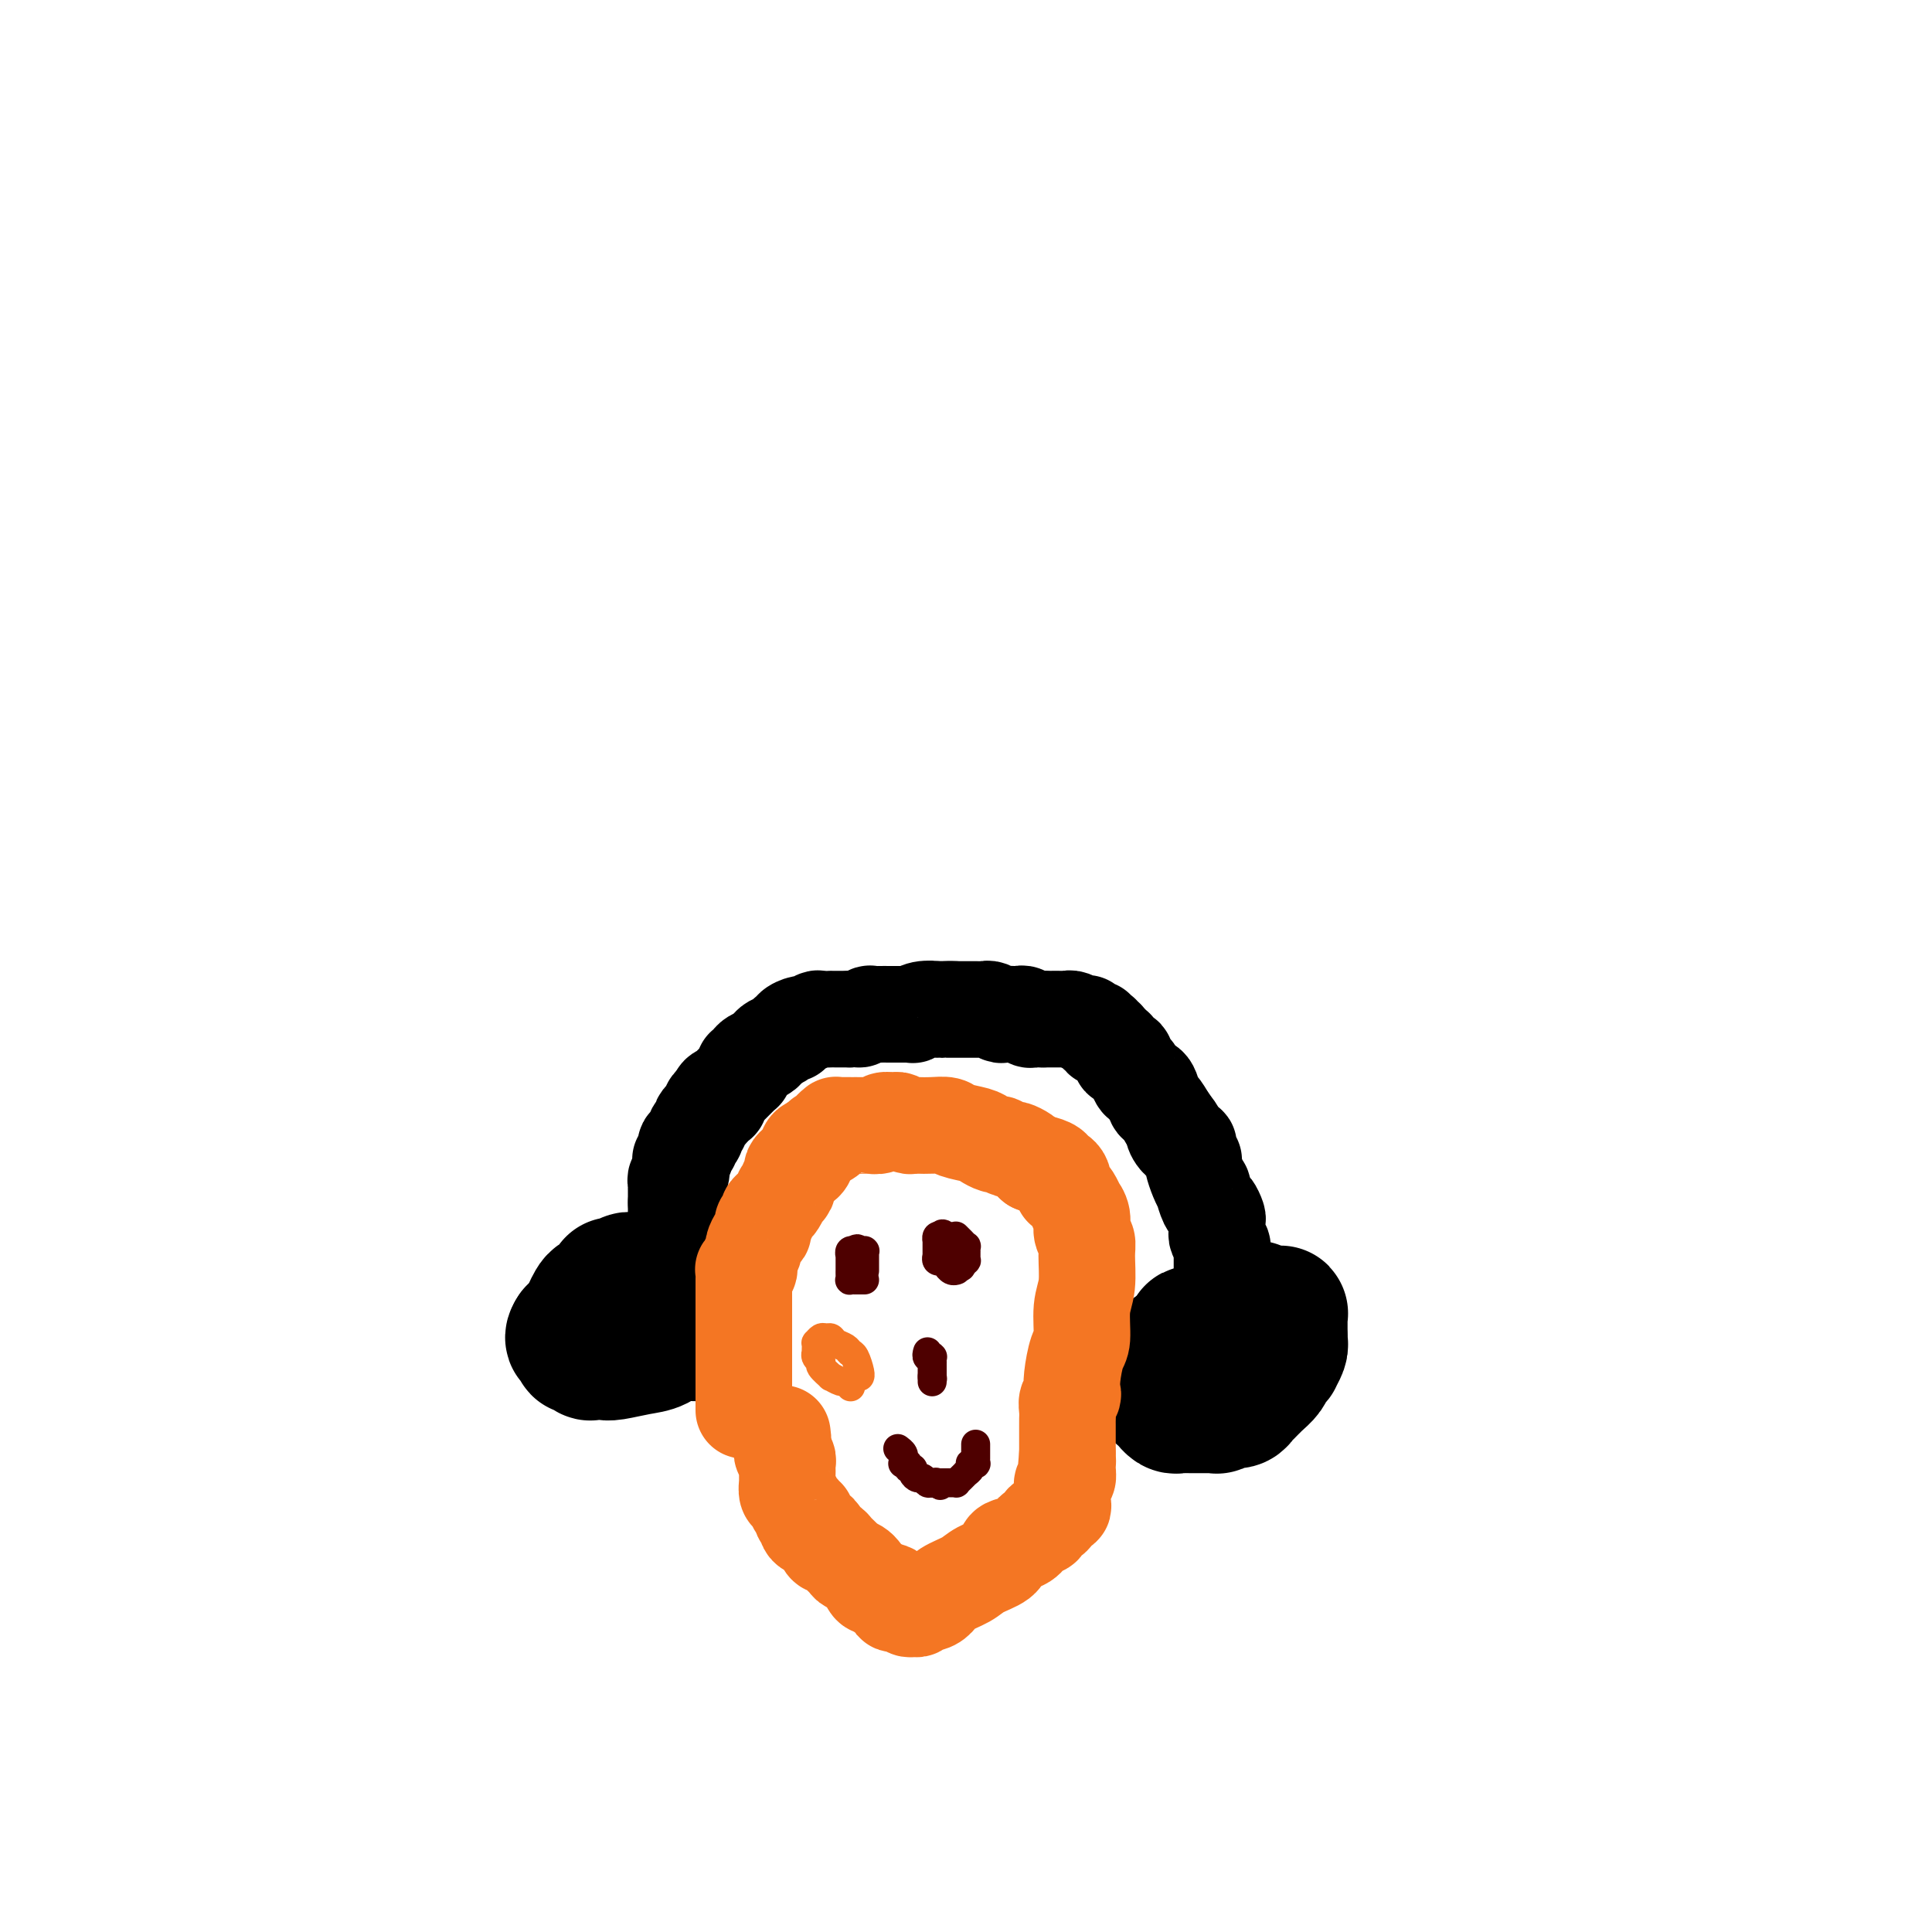 <svg viewBox='0 0 400 400' version='1.1' xmlns='http://www.w3.org/2000/svg' xmlns:xlink='http://www.w3.org/1999/xlink'><g fill='none' stroke='#000000' stroke-width='6' stroke-linecap='round' stroke-linejoin='round'><path d='M140,262c-0.113,-0.418 -0.226,-0.836 0,-1c0.226,-0.164 0.792,-0.074 1,-1c0.208,-0.926 0.060,-2.867 0,-4c-0.060,-1.133 -0.030,-1.459 0,-2c0.030,-0.541 0.060,-1.299 0,-2c-0.060,-0.701 -0.209,-1.346 0,-2c0.209,-0.654 0.777,-1.319 1,-2c0.223,-0.681 0.103,-1.379 0,-2c-0.103,-0.621 -0.187,-1.165 0,-2c0.187,-0.835 0.645,-1.963 1,-3c0.355,-1.037 0.606,-1.985 1,-3c0.394,-1.015 0.930,-2.097 1,-3c0.070,-0.903 -0.327,-1.628 0,-2c0.327,-0.372 1.379,-0.392 2,-1c0.621,-0.608 0.810,-1.804 1,-3'/><path d='M148,229c1.509,-5.299 1.283,-2.048 1,-1c-0.283,1.048 -0.621,-0.107 0,-1c0.621,-0.893 2.202,-1.524 4,-3c1.798,-1.476 3.815,-3.797 5,-5c1.185,-1.203 1.539,-1.289 3,-2c1.461,-0.711 4.029,-2.049 6,-3c1.971,-0.951 3.343,-1.516 4,-2c0.657,-0.484 0.597,-0.889 1,-1c0.403,-0.111 1.267,0.071 2,0c0.733,-0.071 1.333,-0.395 2,-1c0.667,-0.605 1.399,-1.489 2,-2c0.601,-0.511 1.069,-0.647 2,-1c0.931,-0.353 2.323,-0.921 3,-1c0.677,-0.079 0.640,0.333 1,0c0.360,-0.333 1.119,-1.410 2,-2c0.881,-0.590 1.884,-0.694 3,-1c1.116,-0.306 2.346,-0.814 3,-1c0.654,-0.186 0.731,-0.049 1,0c0.269,0.049 0.729,0.008 1,0c0.271,-0.008 0.354,0.015 1,0c0.646,-0.015 1.857,-0.068 3,0c1.143,0.068 2.218,0.256 5,1c2.782,0.744 7.270,2.045 10,3c2.730,0.955 3.701,1.565 6,3c2.299,1.435 5.926,3.693 8,5c2.074,1.307 2.596,1.661 3,2c0.404,0.339 0.691,0.663 1,1c0.309,0.337 0.639,0.688 1,1c0.361,0.312 0.751,0.584 1,1c0.249,0.416 0.357,0.976 1,2c0.643,1.024 1.822,2.512 3,4'/><path d='M237,225c2.733,3.022 0.564,2.575 1,4c0.436,1.425 3.475,4.720 5,7c1.525,2.280 1.536,3.544 2,5c0.464,1.456 1.382,3.104 2,5c0.618,1.896 0.935,4.040 1,5c0.065,0.960 -0.122,0.737 0,2c0.122,1.263 0.555,4.012 1,6c0.445,1.988 0.904,3.216 1,4c0.096,0.784 -0.170,1.123 0,2c0.170,0.877 0.778,2.292 1,3c0.222,0.708 0.060,0.711 0,1c-0.060,0.289 -0.016,0.866 0,1c0.016,0.134 0.004,-0.174 0,0c-0.004,0.174 -0.001,0.831 0,1c0.001,0.169 0.000,-0.151 0,0c-0.000,0.151 -0.000,0.772 0,1c0.000,0.228 0.000,0.061 0,0c-0.000,-0.061 -0.000,-0.016 0,0c0.000,0.016 0.000,0.004 0,0c-0.000,-0.004 -0.000,-0.001 0,0c0.000,0.001 0.000,0.000 0,0c-0.000,-0.000 -0.000,-0.000 0,0'/></g>
<g fill='none' stroke='#000000' stroke-width='28' stroke-linecap='round' stroke-linejoin='round'><path d='M136,266c0.100,-0.002 0.199,-0.004 0,0c-0.199,0.004 -0.698,0.016 -1,0c-0.302,-0.016 -0.409,-0.058 -1,0c-0.591,0.058 -1.668,0.216 -2,0c-0.332,-0.216 0.079,-0.805 0,-1c-0.079,-0.195 -0.648,0.003 -1,0c-0.352,-0.003 -0.489,-0.208 -1,0c-0.511,0.208 -1.398,0.829 -2,1c-0.602,0.171 -0.921,-0.110 -1,0c-0.079,0.110 0.081,0.610 0,1c-0.081,0.390 -0.403,0.672 -1,1c-0.597,0.328 -1.470,0.704 -2,1c-0.530,0.296 -0.716,0.514 -1,1c-0.284,0.486 -0.667,1.241 -1,2c-0.333,0.759 -0.615,1.523 -1,2c-0.385,0.477 -0.873,0.667 -1,1c-0.127,0.333 0.107,0.809 0,1c-0.107,0.191 -0.553,0.095 -1,0'/><path d='M119,276c-1.169,1.730 0.408,1.056 1,1c0.592,-0.056 0.199,0.507 0,1c-0.199,0.493 -0.204,0.916 0,1c0.204,0.084 0.618,-0.173 1,0c0.382,0.173 0.731,0.775 1,1c0.269,0.225 0.459,0.073 1,0c0.541,-0.073 1.433,-0.065 2,0c0.567,0.065 0.809,0.189 2,0c1.191,-0.189 3.331,-0.692 5,-1c1.669,-0.308 2.868,-0.422 4,-1c1.132,-0.578 2.198,-1.619 3,-2c0.802,-0.381 1.339,-0.102 2,0c0.661,0.102 1.445,0.027 2,0c0.555,-0.027 0.880,-0.006 1,0c0.120,0.006 0.036,-0.002 0,0c-0.036,0.002 -0.024,0.014 0,0c0.024,-0.014 0.059,-0.055 0,0c-0.059,0.055 -0.212,0.207 0,0c0.212,-0.207 0.789,-0.774 1,-1c0.211,-0.226 0.057,-0.112 0,0c-0.057,0.112 -0.015,0.224 0,0c0.015,-0.224 0.004,-0.782 0,-1c-0.004,-0.218 -0.000,-0.096 0,0c0.000,0.096 -0.003,0.165 0,0c0.003,-0.165 0.011,-0.565 0,-1c-0.011,-0.435 -0.041,-0.905 0,-1c0.041,-0.095 0.152,0.184 0,0c-0.152,-0.184 -0.566,-0.833 -1,-1c-0.434,-0.167 -0.886,0.147 -1,0c-0.114,-0.147 0.110,-0.756 0,-1c-0.110,-0.244 -0.555,-0.122 -1,0'/><path d='M142,270c-0.405,-0.618 0.084,-0.165 0,0c-0.084,0.165 -0.741,0.040 -1,0c-0.259,-0.040 -0.121,0.003 0,0c0.121,-0.003 0.225,-0.053 0,0c-0.225,0.053 -0.778,0.210 -1,0c-0.222,-0.210 -0.112,-0.788 0,-1c0.112,-0.212 0.226,-0.057 0,0c-0.226,0.057 -0.793,0.015 -1,0c-0.207,-0.015 -0.056,-0.004 0,0c0.056,0.004 0.016,0.001 0,0c-0.016,-0.001 -0.008,-0.001 0,0'/><path d='M253,274c0.447,-0.453 0.895,-0.906 1,-1c0.105,-0.094 -0.131,0.171 0,0c0.131,-0.171 0.630,-0.777 1,-1c0.370,-0.223 0.611,-0.063 1,0c0.389,0.063 0.925,0.030 1,0c0.075,-0.030 -0.313,-0.057 0,0c0.313,0.057 1.326,0.197 2,0c0.674,-0.197 1.008,-0.732 1,-1c-0.008,-0.268 -0.357,-0.268 0,0c0.357,0.268 1.420,0.804 2,1c0.580,0.196 0.677,0.051 1,0c0.323,-0.051 0.871,-0.009 1,0c0.129,0.009 -0.162,-0.013 0,0c0.162,0.013 0.775,0.063 1,0c0.225,-0.063 0.060,-0.238 0,0c-0.060,0.238 -0.016,0.890 0,1c0.016,0.110 0.004,-0.321 0,0c-0.004,0.321 -0.001,1.394 0,2c0.001,0.606 0.000,0.745 0,1c-0.000,0.255 -0.000,0.628 0,1'/><path d='M265,277c-0.017,0.973 -0.060,0.904 0,1c0.060,0.096 0.224,0.357 0,1c-0.224,0.643 -0.836,1.666 -1,2c-0.164,0.334 0.121,-0.023 0,0c-0.121,0.023 -0.648,0.426 -1,1c-0.352,0.574 -0.527,1.321 -1,2c-0.473,0.679 -1.242,1.291 -2,2c-0.758,0.709 -1.503,1.514 -2,2c-0.497,0.486 -0.745,0.652 -1,1c-0.255,0.348 -0.518,0.878 -1,1c-0.482,0.122 -1.182,-0.163 -2,0c-0.818,0.163 -1.753,0.776 -2,1c-0.247,0.224 0.194,0.060 0,0c-0.194,-0.060 -1.021,-0.015 -2,0c-0.979,0.015 -2.109,0.000 -3,0c-0.891,-0.000 -1.545,0.015 -2,0c-0.455,-0.015 -0.713,-0.060 -1,0c-0.287,0.060 -0.602,0.223 -1,0c-0.398,-0.223 -0.877,-0.833 -1,-1c-0.123,-0.167 0.111,0.110 0,0c-0.111,-0.110 -0.566,-0.607 -1,-1c-0.434,-0.393 -0.848,-0.683 -1,-1c-0.152,-0.317 -0.043,-0.661 0,-1c0.043,-0.339 0.019,-0.672 0,-1c-0.019,-0.328 -0.032,-0.650 0,-1c0.032,-0.350 0.110,-0.727 0,-1c-0.110,-0.273 -0.408,-0.440 0,-1c0.408,-0.560 1.522,-1.511 2,-2c0.478,-0.489 0.321,-0.516 1,-1c0.679,-0.484 2.194,-1.424 3,-2c0.806,-0.576 0.903,-0.788 1,-1'/><path d='M247,277c1.023,-1.155 0.082,-1.041 0,-1c-0.082,0.041 0.696,0.011 1,0c0.304,-0.011 0.134,-0.003 0,0c-0.134,0.003 -0.233,0.001 0,0c0.233,-0.001 0.798,-0.000 1,0c0.202,0.000 0.040,0.000 0,0c-0.040,-0.000 0.042,-0.000 0,0c-0.042,0.000 -0.207,0.000 0,0c0.207,-0.000 0.788,-0.000 1,0c0.212,0.000 0.057,0.000 0,0c-0.057,-0.000 -0.015,-0.000 0,0c0.015,0.000 0.004,0.000 0,0c-0.004,-0.000 -0.002,-0.000 0,0'/></g>
<g fill='none' stroke='#000000' stroke-width='20' stroke-linecap='round' stroke-linejoin='round'><path d='M140,259c0.000,-0.419 0.000,-0.838 0,-1c0.000,-0.162 0.000,-0.068 0,0c0.000,0.068 -0.000,0.110 0,0c0.000,-0.110 0.000,-0.372 0,-1c-0.000,-0.628 0.000,-1.622 0,-2c0.000,-0.378 0.000,-0.140 0,0c0.000,0.140 0.000,0.182 0,0c0.000,-0.182 0.000,-0.588 0,-1c0.000,-0.412 0.000,-0.831 0,-1c0.000,-0.169 0.000,-0.087 0,0c0.000,0.087 0.000,0.178 0,0c0.000,-0.178 0.000,-0.625 0,-1c-0.000,-0.375 0.000,-0.678 0,-1c0.000,-0.322 0.000,-0.663 0,-1c0.000,-0.337 0.000,-0.668 0,-1'/><path d='M140,249c0.000,-1.652 0.000,-0.783 0,-1c-0.000,-0.217 -0.000,-1.522 0,-2c0.000,-0.478 0.000,-0.131 0,0c-0.000,0.131 -0.001,0.046 0,0c0.001,-0.046 0.004,-0.052 0,0c-0.004,0.052 -0.015,0.164 0,0c0.015,-0.164 0.057,-0.603 0,-1c-0.057,-0.397 -0.211,-0.751 0,-1c0.211,-0.249 0.789,-0.392 1,-1c0.211,-0.608 0.057,-1.680 0,-2c-0.057,-0.320 -0.016,0.111 0,0c0.016,-0.111 0.008,-0.763 0,-1c-0.008,-0.237 -0.017,-0.057 0,0c0.017,0.057 0.061,-0.008 0,0c-0.061,0.008 -0.228,0.091 0,0c0.228,-0.091 0.849,-0.354 1,-1c0.151,-0.646 -0.170,-1.675 0,-2c0.170,-0.325 0.830,0.052 1,0c0.170,-0.052 -0.152,-0.535 0,-1c0.152,-0.465 0.776,-0.913 1,-1c0.224,-0.087 0.046,0.187 0,0c-0.046,-0.187 0.040,-0.834 0,-1c-0.040,-0.166 -0.208,0.149 0,0c0.208,-0.149 0.790,-0.761 1,-1c0.210,-0.239 0.046,-0.106 0,0c-0.046,0.106 0.025,0.183 0,0c-0.025,-0.183 -0.148,-0.626 0,-1c0.148,-0.374 0.565,-0.677 1,-1c0.435,-0.323 0.886,-0.664 1,-1c0.114,-0.336 -0.110,-0.667 0,-1c0.110,-0.333 0.555,-0.666 1,-1'/><path d='M148,228c1.461,-3.185 1.112,-0.646 1,0c-0.112,0.646 0.012,-0.601 0,-1c-0.012,-0.399 -0.162,0.052 0,0c0.162,-0.052 0.635,-0.605 1,-1c0.365,-0.395 0.624,-0.632 1,-1c0.376,-0.368 0.871,-0.868 1,-1c0.129,-0.132 -0.109,0.105 0,0c0.109,-0.105 0.565,-0.550 1,-1c0.435,-0.450 0.848,-0.904 1,-1c0.152,-0.096 0.044,0.168 0,0c-0.044,-0.168 -0.024,-0.766 0,-1c0.024,-0.234 0.052,-0.104 0,0c-0.052,0.104 -0.182,0.183 0,0c0.182,-0.183 0.678,-0.626 1,-1c0.322,-0.374 0.471,-0.677 1,-1c0.529,-0.323 1.437,-0.665 2,-1c0.563,-0.335 0.782,-0.663 1,-1c0.218,-0.337 0.435,-0.681 1,-1c0.565,-0.319 1.479,-0.611 2,-1c0.521,-0.389 0.649,-0.874 1,-1c0.351,-0.126 0.924,0.106 1,0c0.076,-0.106 -0.346,-0.550 0,-1c0.346,-0.450 1.459,-0.905 2,-1c0.541,-0.095 0.508,0.171 1,0c0.492,-0.171 1.508,-0.778 2,-1c0.492,-0.222 0.460,-0.060 1,0c0.540,0.060 1.653,0.016 2,0c0.347,-0.016 -0.072,-0.004 0,0c0.072,0.004 0.635,0.001 1,0c0.365,-0.001 0.533,-0.000 1,0c0.467,0.000 1.234,0.000 2,0'/><path d='M176,211c2.181,-0.249 1.635,0.130 2,0c0.365,-0.130 1.642,-0.767 2,-1c0.358,-0.233 -0.202,-0.062 0,0c0.202,0.062 1.167,0.017 2,0c0.833,-0.017 1.534,-0.005 2,0c0.466,0.005 0.698,0.001 1,0c0.302,-0.001 0.673,-0.001 1,0c0.327,0.001 0.608,0.001 1,0c0.392,-0.001 0.894,-0.004 1,0c0.106,0.004 -0.186,0.015 0,0c0.186,-0.015 0.848,-0.057 1,0c0.152,0.057 -0.206,0.211 0,0c0.206,-0.211 0.976,-0.789 2,-1c1.024,-0.211 2.301,-0.057 3,0c0.699,0.057 0.820,0.015 1,0c0.180,-0.015 0.419,-0.004 1,0c0.581,0.004 1.504,0.001 2,0c0.496,-0.001 0.566,-0.001 1,0c0.434,0.001 1.234,0.004 2,0c0.766,-0.004 1.500,-0.015 2,0c0.500,0.015 0.768,0.057 1,0c0.232,-0.057 0.429,-0.211 1,0c0.571,0.211 1.515,0.788 2,1c0.485,0.212 0.511,0.061 1,0c0.489,-0.061 1.440,-0.030 2,0c0.560,0.030 0.727,0.061 1,0c0.273,-0.061 0.650,-0.212 1,0c0.350,0.212 0.671,0.789 1,1c0.329,0.211 0.665,0.057 1,0c0.335,-0.057 0.667,-0.016 1,0c0.333,0.016 0.666,0.008 1,0'/><path d='M216,211c6.534,0.001 2.867,0.004 2,0c-0.867,-0.004 1.064,-0.015 2,0c0.936,0.015 0.877,0.055 1,0c0.123,-0.055 0.428,-0.207 1,0c0.572,0.207 1.411,0.772 2,1c0.589,0.228 0.927,0.117 1,0c0.073,-0.117 -0.120,-0.242 0,0c0.120,0.242 0.554,0.850 1,1c0.446,0.150 0.904,-0.157 1,0c0.096,0.157 -0.172,0.778 0,1c0.172,0.222 0.782,0.046 1,0c0.218,-0.046 0.043,0.039 0,0c-0.043,-0.039 0.045,-0.203 0,0c-0.045,0.203 -0.223,0.771 0,1c0.223,0.229 0.849,0.118 1,0c0.151,-0.118 -0.171,-0.244 0,0c0.171,0.244 0.834,0.858 1,1c0.166,0.142 -0.167,-0.186 0,0c0.167,0.186 0.833,0.888 1,1c0.167,0.112 -0.166,-0.364 0,0c0.166,0.364 0.832,1.569 1,2c0.168,0.431 -0.162,0.089 0,0c0.162,-0.089 0.816,0.074 1,0c0.184,-0.074 -0.102,-0.387 0,0c0.102,0.387 0.591,1.474 1,2c0.409,0.526 0.739,0.493 1,1c0.261,0.507 0.454,1.556 1,2c0.546,0.444 1.445,0.284 2,1c0.555,0.716 0.765,2.308 1,3c0.235,0.692 0.496,0.483 1,1c0.504,0.517 1.252,1.758 2,3'/><path d='M242,232c2.520,3.285 1.320,1.998 1,2c-0.320,0.002 0.240,1.292 1,2c0.760,0.708 1.720,0.832 2,1c0.280,0.168 -0.118,0.380 0,1c0.118,0.620 0.754,1.649 1,2c0.246,0.351 0.104,0.025 0,0c-0.104,-0.025 -0.168,0.253 0,1c0.168,0.747 0.570,1.964 1,3c0.430,1.036 0.890,1.892 1,2c0.110,0.108 -0.128,-0.533 0,0c0.128,0.533 0.623,2.241 1,3c0.377,0.759 0.636,0.569 1,1c0.364,0.431 0.833,1.482 1,2c0.167,0.518 0.031,0.502 0,1c-0.031,0.498 0.044,1.511 0,2c-0.044,0.489 -0.208,0.456 0,1c0.208,0.544 0.788,1.665 1,2c0.212,0.335 0.057,-0.118 0,0c-0.057,0.118 -0.015,0.805 0,1c0.015,0.195 0.004,-0.102 0,0c-0.004,0.102 -0.001,0.602 0,1c0.001,0.398 0.000,0.694 0,1c-0.000,0.306 -0.000,0.622 0,1c0.000,0.378 0.000,0.819 0,1c-0.000,0.181 -0.000,0.101 0,0c0.000,-0.101 0.000,-0.224 0,0c-0.000,0.224 -0.000,0.795 0,1c0.000,0.205 0.000,0.045 0,0c-0.000,-0.045 -0.000,0.026 0,0c0.000,-0.026 0.000,-0.150 0,0c-0.000,0.150 -0.000,0.575 0,1'/><path d='M253,265c0.155,2.011 0.041,0.539 0,0c-0.041,-0.539 -0.011,-0.145 0,0c0.011,0.145 0.003,0.041 0,0c-0.003,-0.041 -0.002,-0.021 0,0'/></g>
<g fill='none' stroke='#F47623' stroke-width='20' stroke-linecap='round' stroke-linejoin='round'><path d='M154,292c0.000,-0.452 0.000,-0.904 0,-1c0.000,-0.096 0.000,0.165 0,0c0.000,-0.165 0.000,-0.755 0,-1c0.000,-0.245 0.000,-0.146 0,0c0.000,0.146 0.000,0.340 0,0c0.000,-0.340 0.000,-1.212 0,-2c0.000,-0.788 0.000,-1.491 0,-2c0.000,-0.509 0.000,-0.823 0,-1c-0.000,-0.177 0.000,-0.219 0,-1c0.000,-0.781 0.000,-2.303 0,-3c0.000,-0.697 0.000,-0.568 0,-1c0.000,-0.432 0.000,-1.425 0,-2c0.000,-0.575 0.000,-0.731 0,-1c0.000,-0.269 -0.000,-0.649 0,-1c0.000,-0.351 0.000,-0.671 0,-1c0.000,-0.329 -0.000,-0.665 0,-1c0.000,-0.335 0.000,-0.667 0,-1c0.000,-0.333 0.000,-0.667 0,-1c0.000,-0.333 0.000,-0.667 0,-1'/><path d='M154,271c0.000,-3.651 0.000,-2.278 0,-2c-0.000,0.278 -0.001,-0.539 0,-1c0.001,-0.461 0.004,-0.568 0,-1c-0.004,-0.432 -0.015,-1.191 0,-2c0.015,-0.809 0.055,-1.669 0,-2c-0.055,-0.331 -0.207,-0.134 0,0c0.207,0.134 0.773,0.206 1,0c0.227,-0.206 0.116,-0.689 0,-1c-0.116,-0.311 -0.238,-0.450 0,-1c0.238,-0.550 0.835,-1.509 1,-2c0.165,-0.491 -0.100,-0.513 0,-1c0.100,-0.487 0.567,-1.440 1,-2c0.433,-0.560 0.833,-0.727 1,-1c0.167,-0.273 0.100,-0.651 0,-1c-0.100,-0.349 -0.234,-0.670 0,-1c0.234,-0.330 0.837,-0.671 1,-1c0.163,-0.329 -0.115,-0.648 0,-1c0.115,-0.352 0.623,-0.739 1,-1c0.377,-0.261 0.622,-0.398 1,-1c0.378,-0.602 0.890,-1.671 1,-2c0.110,-0.329 -0.182,0.081 0,0c0.182,-0.081 0.836,-0.653 1,-1c0.164,-0.347 -0.164,-0.471 0,-1c0.164,-0.529 0.818,-1.464 1,-2c0.182,-0.536 -0.110,-0.672 0,-1c0.110,-0.328 0.621,-0.848 1,-1c0.379,-0.152 0.626,0.064 1,0c0.374,-0.064 0.873,-0.409 1,-1c0.127,-0.591 -0.120,-1.428 0,-2c0.120,-0.572 0.606,-0.878 1,-1c0.394,-0.122 0.697,-0.061 1,0'/><path d='M169,237c1.802,-2.653 0.808,-1.285 1,-1c0.192,0.285 1.570,-0.512 2,-1c0.430,-0.488 -0.087,-0.667 0,-1c0.087,-0.333 0.779,-0.821 1,-1c0.221,-0.179 -0.030,-0.048 0,0c0.030,0.048 0.341,0.013 1,0c0.659,-0.013 1.667,-0.004 2,0c0.333,0.004 -0.009,0.002 0,0c0.009,-0.002 0.368,-0.004 1,0c0.632,0.004 1.535,0.016 2,0c0.465,-0.016 0.491,-0.058 1,0c0.509,0.058 1.502,0.215 2,0c0.498,-0.215 0.501,-0.804 1,-1c0.499,-0.196 1.494,-0.000 2,0c0.506,0.000 0.522,-0.196 1,0c0.478,0.196 1.417,0.784 2,1c0.583,0.216 0.812,0.061 1,0c0.188,-0.061 0.337,-0.027 1,0c0.663,0.027 1.840,0.049 3,0c1.160,-0.049 2.303,-0.167 3,0c0.697,0.167 0.947,0.619 2,1c1.053,0.381 2.907,0.689 4,1c1.093,0.311 1.424,0.623 2,1c0.576,0.377 1.396,0.818 2,1c0.604,0.182 0.992,0.104 1,0c0.008,-0.104 -0.363,-0.235 0,0c0.363,0.235 1.459,0.837 2,1c0.541,0.163 0.526,-0.111 1,0c0.474,0.111 1.435,0.607 2,1c0.565,0.393 0.733,0.684 1,1c0.267,0.316 0.634,0.658 1,1'/><path d='M214,241c4.531,1.404 1.858,0.414 1,0c-0.858,-0.414 0.100,-0.251 1,0c0.900,0.251 1.744,0.592 2,1c0.256,0.408 -0.075,0.884 0,1c0.075,0.116 0.555,-0.127 1,0c0.445,0.127 0.854,0.626 1,1c0.146,0.374 0.028,0.624 0,1c-0.028,0.376 0.035,0.879 0,1c-0.035,0.121 -0.168,-0.141 0,0c0.168,0.141 0.638,0.684 1,1c0.362,0.316 0.618,0.406 1,1c0.382,0.594 0.891,1.692 1,2c0.109,0.308 -0.181,-0.174 0,0c0.181,0.174 0.834,1.004 1,2c0.166,0.996 -0.156,2.157 0,3c0.156,0.843 0.789,1.367 1,2c0.211,0.633 0.001,1.374 0,3c-0.001,1.626 0.206,4.136 0,6c-0.206,1.864 -0.826,3.080 -1,5c-0.174,1.920 0.098,4.542 0,6c-0.098,1.458 -0.566,1.752 -1,3c-0.434,1.248 -0.834,3.450 -1,5c-0.166,1.550 -0.097,2.447 0,3c0.097,0.553 0.222,0.763 0,1c-0.222,0.237 -0.792,0.500 -1,1c-0.208,0.500 -0.056,1.236 0,2c0.056,0.764 0.015,1.556 0,2c-0.015,0.444 -0.004,0.542 0,1c0.004,0.458 0.001,1.277 0,2c-0.001,0.723 -0.000,1.349 0,2c0.000,0.651 0.000,1.325 0,2'/><path d='M221,301c-0.614,6.764 -0.151,3.175 0,2c0.151,-1.175 -0.012,0.066 0,1c0.012,0.934 0.199,1.563 0,2c-0.199,0.437 -0.785,0.682 -1,1c-0.215,0.318 -0.061,0.710 0,1c0.061,0.290 0.029,0.477 0,1c-0.029,0.523 -0.054,1.383 0,2c0.054,0.617 0.188,0.992 0,1c-0.188,0.008 -0.698,-0.350 -1,0c-0.302,0.350 -0.397,1.407 -1,2c-0.603,0.593 -1.713,0.722 -2,1c-0.287,0.278 0.249,0.703 0,1c-0.249,0.297 -1.282,0.464 -2,1c-0.718,0.536 -1.119,1.442 -2,2c-0.881,0.558 -2.240,0.768 -3,1c-0.760,0.232 -0.921,0.485 -1,1c-0.079,0.515 -0.076,1.293 -1,2c-0.924,0.707 -2.775,1.342 -4,2c-1.225,0.658 -1.825,1.338 -3,2c-1.175,0.662 -2.927,1.305 -4,2c-1.073,0.695 -1.469,1.440 -2,2c-0.531,0.560 -1.199,0.934 -2,1c-0.801,0.066 -1.735,-0.177 -2,0c-0.265,0.177 0.138,0.775 0,1c-0.138,0.225 -0.816,0.076 -1,0c-0.184,-0.076 0.125,-0.080 0,0c-0.125,0.080 -0.683,0.242 -1,0c-0.317,-0.242 -0.394,-0.890 -1,-1c-0.606,-0.110 -1.740,0.316 -2,0c-0.260,-0.316 0.354,-1.376 0,-2c-0.354,-0.624 -1.677,-0.812 -3,-1'/><path d='M182,329c-1.599,-0.522 -1.598,-0.328 -2,-1c-0.402,-0.672 -1.207,-2.209 -2,-3c-0.793,-0.791 -1.574,-0.837 -2,-1c-0.426,-0.163 -0.496,-0.443 -1,-1c-0.504,-0.557 -1.443,-1.392 -2,-2c-0.557,-0.608 -0.731,-0.988 -1,-1c-0.269,-0.012 -0.631,0.343 -1,0c-0.369,-0.343 -0.744,-1.383 -1,-2c-0.256,-0.617 -0.393,-0.810 -1,-1c-0.607,-0.190 -1.682,-0.379 -2,-1c-0.318,-0.621 0.122,-1.676 0,-2c-0.122,-0.324 -0.807,0.083 -1,0c-0.193,-0.083 0.106,-0.656 0,-1c-0.106,-0.344 -0.617,-0.459 -1,-1c-0.383,-0.541 -0.639,-1.507 -1,-2c-0.361,-0.493 -0.829,-0.513 -1,-1c-0.171,-0.487 -0.046,-1.440 0,-2c0.046,-0.560 0.013,-0.727 0,-1c-0.013,-0.273 -0.007,-0.650 0,-1c0.007,-0.350 0.016,-0.671 0,-1c-0.016,-0.329 -0.057,-0.665 0,-1c0.057,-0.335 0.211,-0.668 0,-1c-0.211,-0.332 -0.789,-0.663 -1,-1c-0.211,-0.337 -0.057,-0.679 0,-1c0.057,-0.321 0.015,-0.622 0,-1c-0.015,-0.378 -0.004,-0.833 0,-1c0.004,-0.167 0.001,-0.045 0,0c-0.001,0.045 -0.000,0.012 0,0c0.000,-0.012 0.000,-0.003 0,0c-0.000,0.003 -0.000,0.001 0,0c0.000,-0.001 0.000,-0.000 0,0'/><path d='M162,298c-0.774,-2.724 -0.207,-0.534 0,0c0.207,0.534 0.056,-0.589 0,-1c-0.056,-0.411 -0.015,-0.110 0,0c0.015,0.110 0.004,0.030 0,0c-0.004,-0.030 -0.001,-0.008 0,0c0.001,0.008 0.001,0.004 0,0'/></g>
<g fill='none' stroke='#4E0000' stroke-width='6' stroke-linecap='round' stroke-linejoin='round'><path d='M179,265c-0.455,-0.000 -0.910,-0.000 -1,0c-0.090,0.000 0.186,0.001 0,0c-0.186,-0.001 -0.835,-0.003 -1,0c-0.165,0.003 0.152,0.011 0,0c-0.152,-0.011 -0.773,-0.041 -1,0c-0.227,0.041 -0.061,0.152 0,0c0.061,-0.152 0.016,-0.567 0,-1c-0.016,-0.433 -0.004,-0.886 0,-1c0.004,-0.114 0.001,0.109 0,0c-0.001,-0.109 -0.000,-0.551 0,-1c0.000,-0.449 0.000,-0.905 0,-1c-0.000,-0.095 0.000,0.172 0,0c-0.000,-0.172 -0.001,-0.782 0,-1c0.001,-0.218 0.004,-0.044 0,0c-0.004,0.044 -0.015,-0.041 0,0c0.015,0.041 0.057,0.207 0,0c-0.057,-0.207 -0.211,-0.788 0,-1c0.211,-0.212 0.789,-0.057 1,0c0.211,0.057 0.057,0.015 0,0c-0.057,-0.015 -0.016,-0.004 0,0c0.016,0.004 0.008,0.002 0,0'/><path d='M177,259c0.382,-0.928 0.838,-0.249 1,0c0.162,0.249 0.029,0.067 0,0c-0.029,-0.067 0.045,-0.018 0,0c-0.045,0.018 -0.208,0.004 0,0c0.208,-0.004 0.788,0.003 1,0c0.212,-0.003 0.057,-0.015 0,0c-0.057,0.015 -0.015,0.057 0,0c0.015,-0.057 0.004,-0.212 0,0c-0.004,0.212 -0.001,0.793 0,1c0.001,0.207 0.000,0.041 0,0c-0.000,-0.041 -0.000,0.042 0,0c0.000,-0.042 0.000,-0.208 0,0c-0.000,0.208 -0.000,0.792 0,1c0.000,0.208 0.000,0.042 0,0c-0.000,-0.042 -0.000,0.040 0,0c0.000,-0.040 0.000,-0.203 0,0c-0.000,0.203 -0.000,0.772 0,1c0.000,0.228 0.000,0.114 0,0c-0.000,-0.114 -0.000,-0.227 0,0c0.000,0.227 0.000,0.793 0,1c-0.000,0.207 -0.000,0.056 0,0c0.000,-0.056 0.000,-0.015 0,0c-0.000,0.015 -0.000,0.004 0,0c0.000,-0.004 0.000,-0.001 0,0c-0.000,0.001 -0.000,0.001 0,0'/><path d='M198,263c-0.022,0.008 -0.045,0.016 0,0c0.045,-0.016 0.157,-0.056 0,0c-0.157,0.056 -0.582,0.207 -1,0c-0.418,-0.207 -0.829,-0.774 -1,-1c-0.171,-0.226 -0.102,-0.112 0,0c0.102,0.112 0.238,0.223 0,0c-0.238,-0.223 -0.848,-0.778 -1,-1c-0.152,-0.222 0.155,-0.111 0,0c-0.155,0.111 -0.774,0.222 -1,0c-0.226,-0.222 -0.061,-0.776 0,-1c0.061,-0.224 0.016,-0.116 0,0c-0.016,0.116 -0.004,0.241 0,0c0.004,-0.241 0.001,-0.848 0,-1c-0.001,-0.152 -0.000,0.152 0,0c0.000,-0.152 0.000,-0.759 0,-1c-0.000,-0.241 0.000,-0.116 0,0c-0.000,0.116 -0.001,0.224 0,0c0.001,-0.224 0.003,-0.778 0,-1c-0.003,-0.222 -0.011,-0.111 0,0c0.011,0.111 0.041,0.222 0,0c-0.041,-0.222 -0.155,-0.778 0,-1c0.155,-0.222 0.577,-0.111 1,0'/><path d='M195,256c-0.241,-1.083 0.657,-0.290 1,0c0.343,0.290 0.130,0.078 0,0c-0.130,-0.078 -0.179,-0.021 0,0c0.179,0.021 0.584,0.006 1,0c0.416,-0.006 0.844,-0.002 1,0c0.156,0.002 0.042,0.001 0,0c-0.042,-0.001 -0.012,-0.001 0,0c0.012,0.001 0.007,0.004 0,0c-0.007,-0.004 -0.016,-0.015 0,0c0.016,0.015 0.056,0.055 0,0c-0.056,-0.055 -0.207,-0.207 0,0c0.207,0.207 0.774,0.772 1,1c0.226,0.228 0.113,0.117 0,0c-0.113,-0.117 -0.226,-0.242 0,0c0.226,0.242 0.793,0.850 1,1c0.207,0.150 0.056,-0.157 0,0c-0.056,0.157 -0.015,0.778 0,1c0.015,0.222 0.004,0.044 0,0c-0.004,-0.044 -0.001,0.045 0,0c0.001,-0.045 0.001,-0.223 0,0c-0.001,0.223 -0.004,0.848 0,1c0.004,0.152 0.015,-0.170 0,0c-0.015,0.170 -0.057,0.830 0,1c0.057,0.170 0.211,-0.151 0,0c-0.211,0.151 -0.789,0.772 -1,1c-0.211,0.228 -0.057,0.061 0,0c0.057,-0.061 0.016,-0.018 0,0c-0.016,0.018 -0.008,0.009 0,0'/><path d='M199,262c-0.094,0.619 0.171,0.166 0,0c-0.171,-0.166 -0.778,-0.044 -1,0c-0.222,0.044 -0.059,0.012 0,0c0.059,-0.012 0.016,-0.003 0,0c-0.016,0.003 -0.003,0.002 0,0c0.003,-0.002 -0.003,-0.004 0,0c0.003,0.004 0.015,0.015 0,0c-0.015,-0.015 -0.057,-0.057 0,0c0.057,0.057 0.211,0.212 0,0c-0.211,-0.212 -0.789,-0.793 -1,-1c-0.211,-0.207 -0.057,-0.041 0,0c0.057,0.041 0.015,-0.042 0,0c-0.015,0.042 -0.004,0.208 0,0c0.004,-0.208 0.001,-0.792 0,-1c-0.001,-0.208 -0.000,-0.042 0,0c0.000,0.042 0.000,-0.041 0,0c-0.000,0.041 -0.000,0.207 0,0c0.000,-0.207 0.000,-0.786 0,-1c-0.000,-0.214 -0.000,-0.061 0,0c0.000,0.061 0.000,0.031 0,0'/><path d='M186,300c-0.113,-0.083 -0.226,-0.167 0,0c0.226,0.167 0.793,0.584 1,1c0.207,0.416 0.056,0.829 0,1c-0.056,0.171 -0.015,0.098 0,0c0.015,-0.098 0.004,-0.223 0,0c-0.004,0.223 -0.002,0.792 0,1c0.002,0.208 0.005,0.055 0,0c-0.005,-0.055 -0.016,-0.011 0,0c0.016,0.011 0.061,-0.012 0,0c-0.061,0.012 -0.227,0.058 0,0c0.227,-0.058 0.849,-0.222 1,0c0.151,0.222 -0.167,0.829 0,1c0.167,0.171 0.818,-0.094 1,0c0.182,0.094 -0.106,0.547 0,1c0.106,0.453 0.607,0.906 1,1c0.393,0.094 0.680,-0.171 1,0c0.320,0.171 0.673,0.778 1,1c0.327,0.222 0.626,0.060 1,0c0.374,-0.060 0.821,-0.017 1,0c0.179,0.017 0.089,0.009 0,0'/><path d='M194,307c1.254,1.083 0.388,0.290 0,0c-0.388,-0.290 -0.297,-0.078 0,0c0.297,0.078 0.800,0.021 1,0c0.200,-0.021 0.096,-0.006 0,0c-0.096,0.006 -0.184,0.002 0,0c0.184,-0.002 0.640,-0.003 1,0c0.360,0.003 0.622,0.011 1,0c0.378,-0.011 0.871,-0.041 1,0c0.129,0.041 -0.105,0.152 0,0c0.105,-0.152 0.550,-0.566 1,-1c0.450,-0.434 0.904,-0.887 1,-1c0.096,-0.113 -0.167,0.113 0,0c0.167,-0.113 0.763,-0.565 1,-1c0.237,-0.435 0.116,-0.852 0,-1c-0.116,-0.148 -0.227,-0.026 0,0c0.227,0.026 0.793,-0.045 1,0c0.207,0.045 0.055,0.204 0,0c-0.055,-0.204 -0.015,-0.773 0,-1c0.015,-0.227 0.004,-0.114 0,0c-0.004,0.114 -0.001,0.228 0,0c0.001,-0.228 0.000,-0.797 0,-1c-0.000,-0.203 -0.000,-0.040 0,0c0.000,0.040 0.000,-0.042 0,0c-0.000,0.042 -0.000,0.208 0,0c0.000,-0.208 0.000,-0.792 0,-1c-0.000,-0.208 -0.000,-0.042 0,0c0.000,0.042 0.000,-0.040 0,0c-0.000,0.040 -0.000,0.203 0,0c0.000,-0.203 0.000,-0.772 0,-1c-0.000,-0.228 -0.000,-0.114 0,0'/><path d='M192,280c0.030,-0.111 0.061,-0.222 0,0c-0.061,0.222 -0.212,0.777 0,1c0.212,0.223 0.789,0.115 1,0c0.211,-0.115 0.057,-0.237 0,0c-0.057,0.237 -0.015,0.834 0,1c0.015,0.166 0.004,-0.100 0,0c-0.004,0.100 -0.001,0.567 0,1c0.001,0.433 0.000,0.834 0,1c-0.000,0.166 -0.000,0.097 0,0c0.000,-0.097 0.000,-0.222 0,0c-0.000,0.222 -0.000,0.792 0,1c0.000,0.208 0.000,0.056 0,0c-0.000,-0.056 -0.000,-0.015 0,0c0.000,0.015 0.000,0.004 0,0c-0.000,-0.004 -0.000,-0.001 0,0c0.000,0.001 0.000,0.001 0,0'/><path d='M193,285c0.155,0.790 0.041,0.264 0,0c-0.041,-0.264 -0.011,-0.267 0,0c0.011,0.267 0.003,0.803 0,1c-0.003,0.197 -0.001,0.056 0,0c0.001,-0.056 0.000,-0.028 0,0'/></g>
<g fill='none' stroke='#F47623' stroke-width='6' stroke-linecap='round' stroke-linejoin='round'><path d='M176,287c0.100,0.122 0.201,0.245 0,0c-0.201,-0.245 -0.703,-0.857 -1,-1c-0.297,-0.143 -0.390,0.183 -1,0c-0.610,-0.183 -1.736,-0.875 -2,-1c-0.264,-0.125 0.336,0.316 0,0c-0.336,-0.316 -1.607,-1.390 -2,-2c-0.393,-0.610 0.091,-0.754 0,-1c-0.091,-0.246 -0.756,-0.592 -1,-1c-0.244,-0.408 -0.066,-0.879 0,-1c0.066,-0.121 0.021,0.107 0,0c-0.021,-0.107 -0.017,-0.550 0,-1c0.017,-0.450 0.046,-0.906 0,-1c-0.046,-0.094 -0.168,0.174 0,0c0.168,-0.174 0.626,-0.790 1,-1c0.374,-0.210 0.663,-0.014 1,0c0.337,0.014 0.720,-0.153 1,0c0.280,0.153 0.457,0.626 1,1c0.543,0.374 1.452,0.650 2,1c0.548,0.350 0.735,0.773 1,1c0.265,0.227 0.607,0.257 1,1c0.393,0.743 0.837,2.200 1,3c0.163,0.800 0.047,0.943 0,1c-0.047,0.057 -0.023,0.029 0,0'/></g>
</svg>